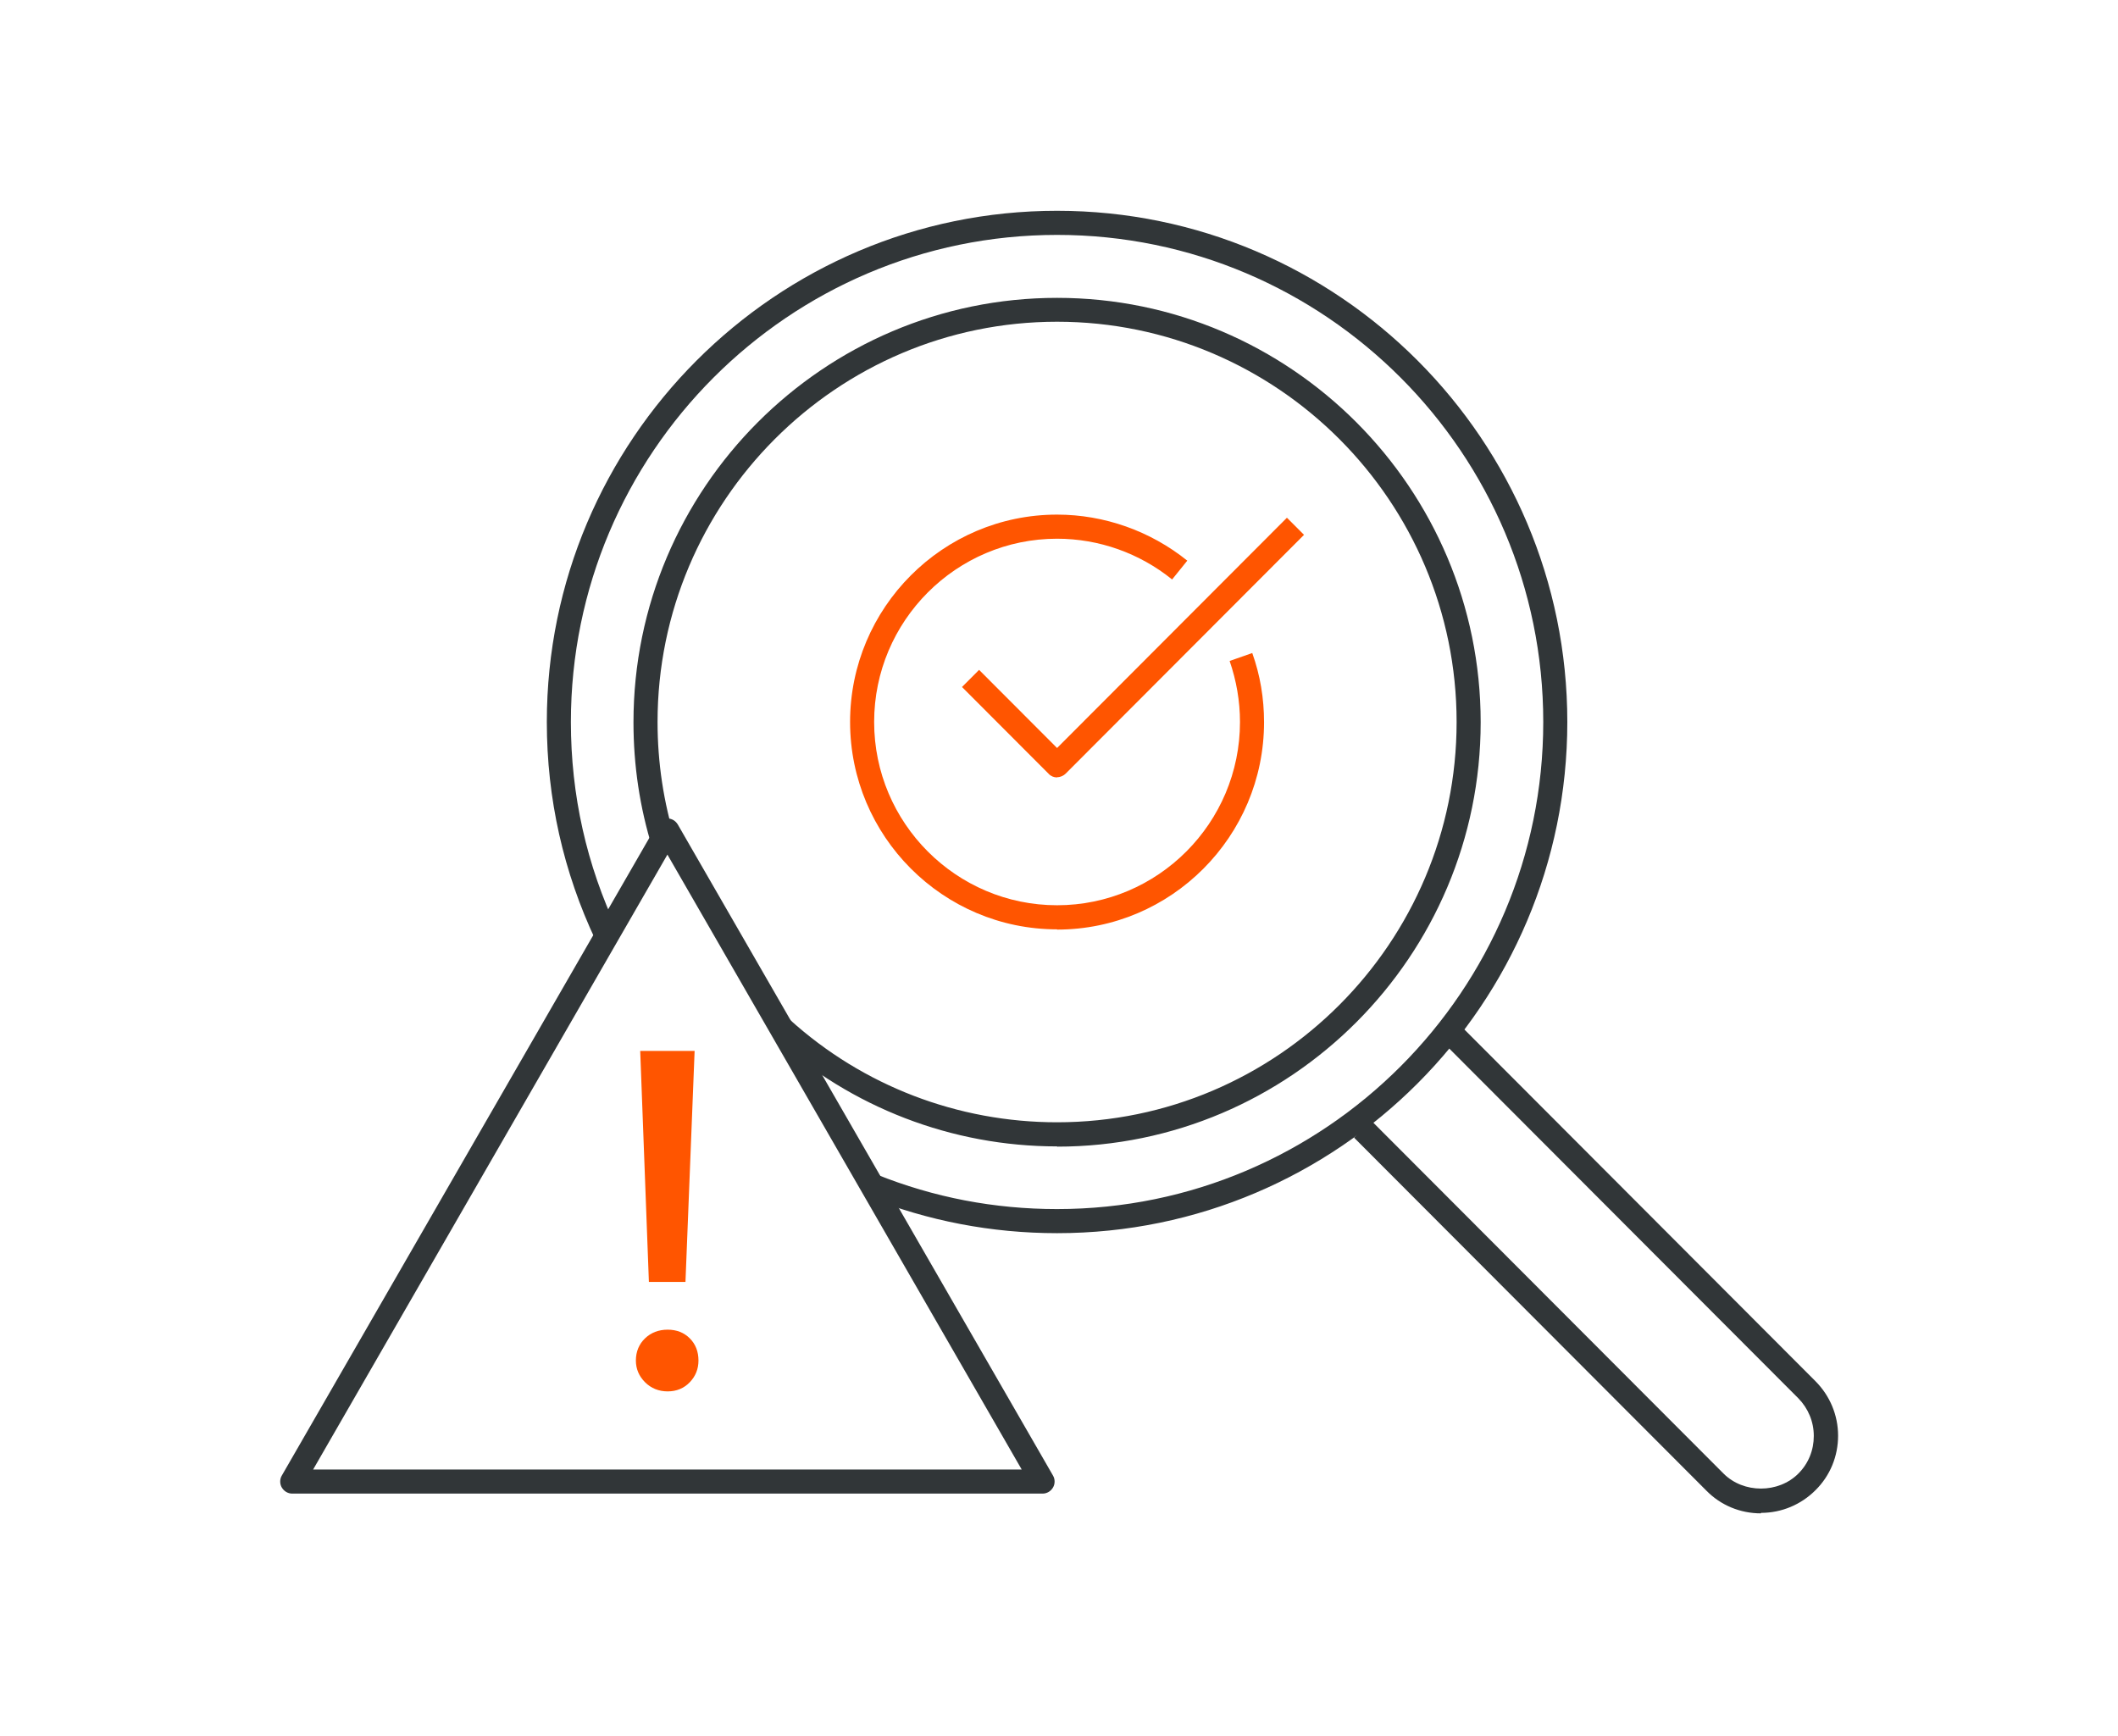 <svg width="122" height="100" viewBox="0 0 122 100" fill="none" xmlns="http://www.w3.org/2000/svg">
<g clip-path="url(#clip0_4047_21611)">
<path d="M60.889 53.529C54.317 53.529 48.966 48.168 48.966 41.585C48.966 35.002 54.317 29.641 60.889 29.641C63.606 29.641 66.268 30.585 68.389 32.293L67.515 33.377C65.644 31.863 63.301 31.029 60.889 31.029C55.08 31.029 50.352 35.766 50.352 41.585C50.352 47.404 55.08 52.141 60.889 52.141C66.697 52.141 71.425 47.404 71.425 41.585C71.425 40.377 71.217 39.196 70.829 38.071L72.132 37.613C72.59 38.891 72.811 40.224 72.811 41.599C72.811 48.182 67.46 53.543 60.889 53.543V53.529Z" fill="#FF5500"/>
<path d="M60.889 44.779C60.709 44.779 60.529 44.709 60.404 44.57L55.413 39.57L56.397 38.584L60.889 43.084L74.129 29.82L75.113 30.806L61.388 44.556C61.264 44.681 61.083 44.765 60.903 44.765L60.889 44.779Z" fill="#FF5500"/>
<path d="M38.458 80.142C37.945 80.142 37.501 79.962 37.155 79.615C36.808 79.267 36.628 78.851 36.628 78.365C36.628 77.851 36.808 77.42 37.155 77.087C37.501 76.754 37.945 76.587 38.458 76.587C38.971 76.587 39.401 76.754 39.733 77.087C40.066 77.42 40.233 77.851 40.233 78.365C40.233 78.851 40.066 79.267 39.733 79.615C39.401 79.962 38.971 80.142 38.458 80.142ZM37.377 73.837L36.877 60.531H40.011L39.484 73.837H37.377V73.837Z" fill="#FF5500"/>
<path d="M60.889 71.029C57.118 71.029 53.43 70.321 49.964 68.932L50.477 67.641C53.791 68.974 57.284 69.641 60.889 69.641C76.333 69.641 88.894 57.057 88.894 41.585C88.894 26.113 76.333 13.53 60.889 13.53C45.445 13.53 32.884 26.113 32.884 41.585C32.884 45.793 33.785 49.821 35.574 53.599L34.326 54.196C32.455 50.238 31.498 46.002 31.498 41.585C31.498 25.349 44.682 12.141 60.889 12.141C77.096 12.141 90.28 25.349 90.28 41.585C90.28 57.821 77.096 71.029 60.889 71.029V71.029Z" fill="#313638"/>
<path d="M60.889 66.031C54.845 66.031 49.036 63.795 44.544 59.74L45.473 58.712C49.701 62.545 55.177 64.642 60.889 64.642C73.575 64.642 83.903 54.295 83.903 41.587C83.903 28.878 73.575 18.531 60.889 18.531C48.204 18.531 37.876 28.878 37.876 41.587C37.876 43.92 38.222 46.226 38.915 48.448L37.584 48.865C36.85 46.517 36.489 44.073 36.489 41.601C36.489 28.128 47.441 17.156 60.889 17.156C74.337 17.156 85.289 28.128 85.289 41.601C85.289 55.073 74.337 66.045 60.889 66.045V66.031Z" fill="#313638"/>
<path d="M101.427 87.167C100.248 87.167 99.125 86.709 98.293 85.862L77.997 65.528L78.981 64.542L99.278 84.875C100.428 86.028 102.439 86.028 103.589 84.875C104.172 84.292 104.477 83.528 104.477 82.709C104.477 81.889 104.158 81.125 103.589 80.542L83.293 60.209L84.277 59.223L104.574 79.556C105.405 80.389 105.877 81.514 105.877 82.695C105.877 83.875 105.419 85 104.574 85.834C103.742 86.667 102.619 87.139 101.44 87.139L101.427 87.167Z" fill="#313638"/>
<path d="M60.057 86.029H16.83C16.581 86.029 16.359 85.891 16.234 85.682C16.109 85.474 16.109 85.196 16.234 84.988L37.848 47.488C37.972 47.279 38.194 47.141 38.444 47.141C38.693 47.141 38.915 47.279 39.04 47.488L60.653 84.988C60.778 85.196 60.778 85.474 60.653 85.682C60.529 85.891 60.307 86.029 60.057 86.029ZM18.037 84.641H58.851L38.444 49.224L18.037 84.641V84.641Z" fill="#313638"/>
</g>
<defs>
<clipPath id="clip0_4047_21611">
<rect width="122" height="100" fill="white"/>
</clipPath>
</defs>
</svg>
